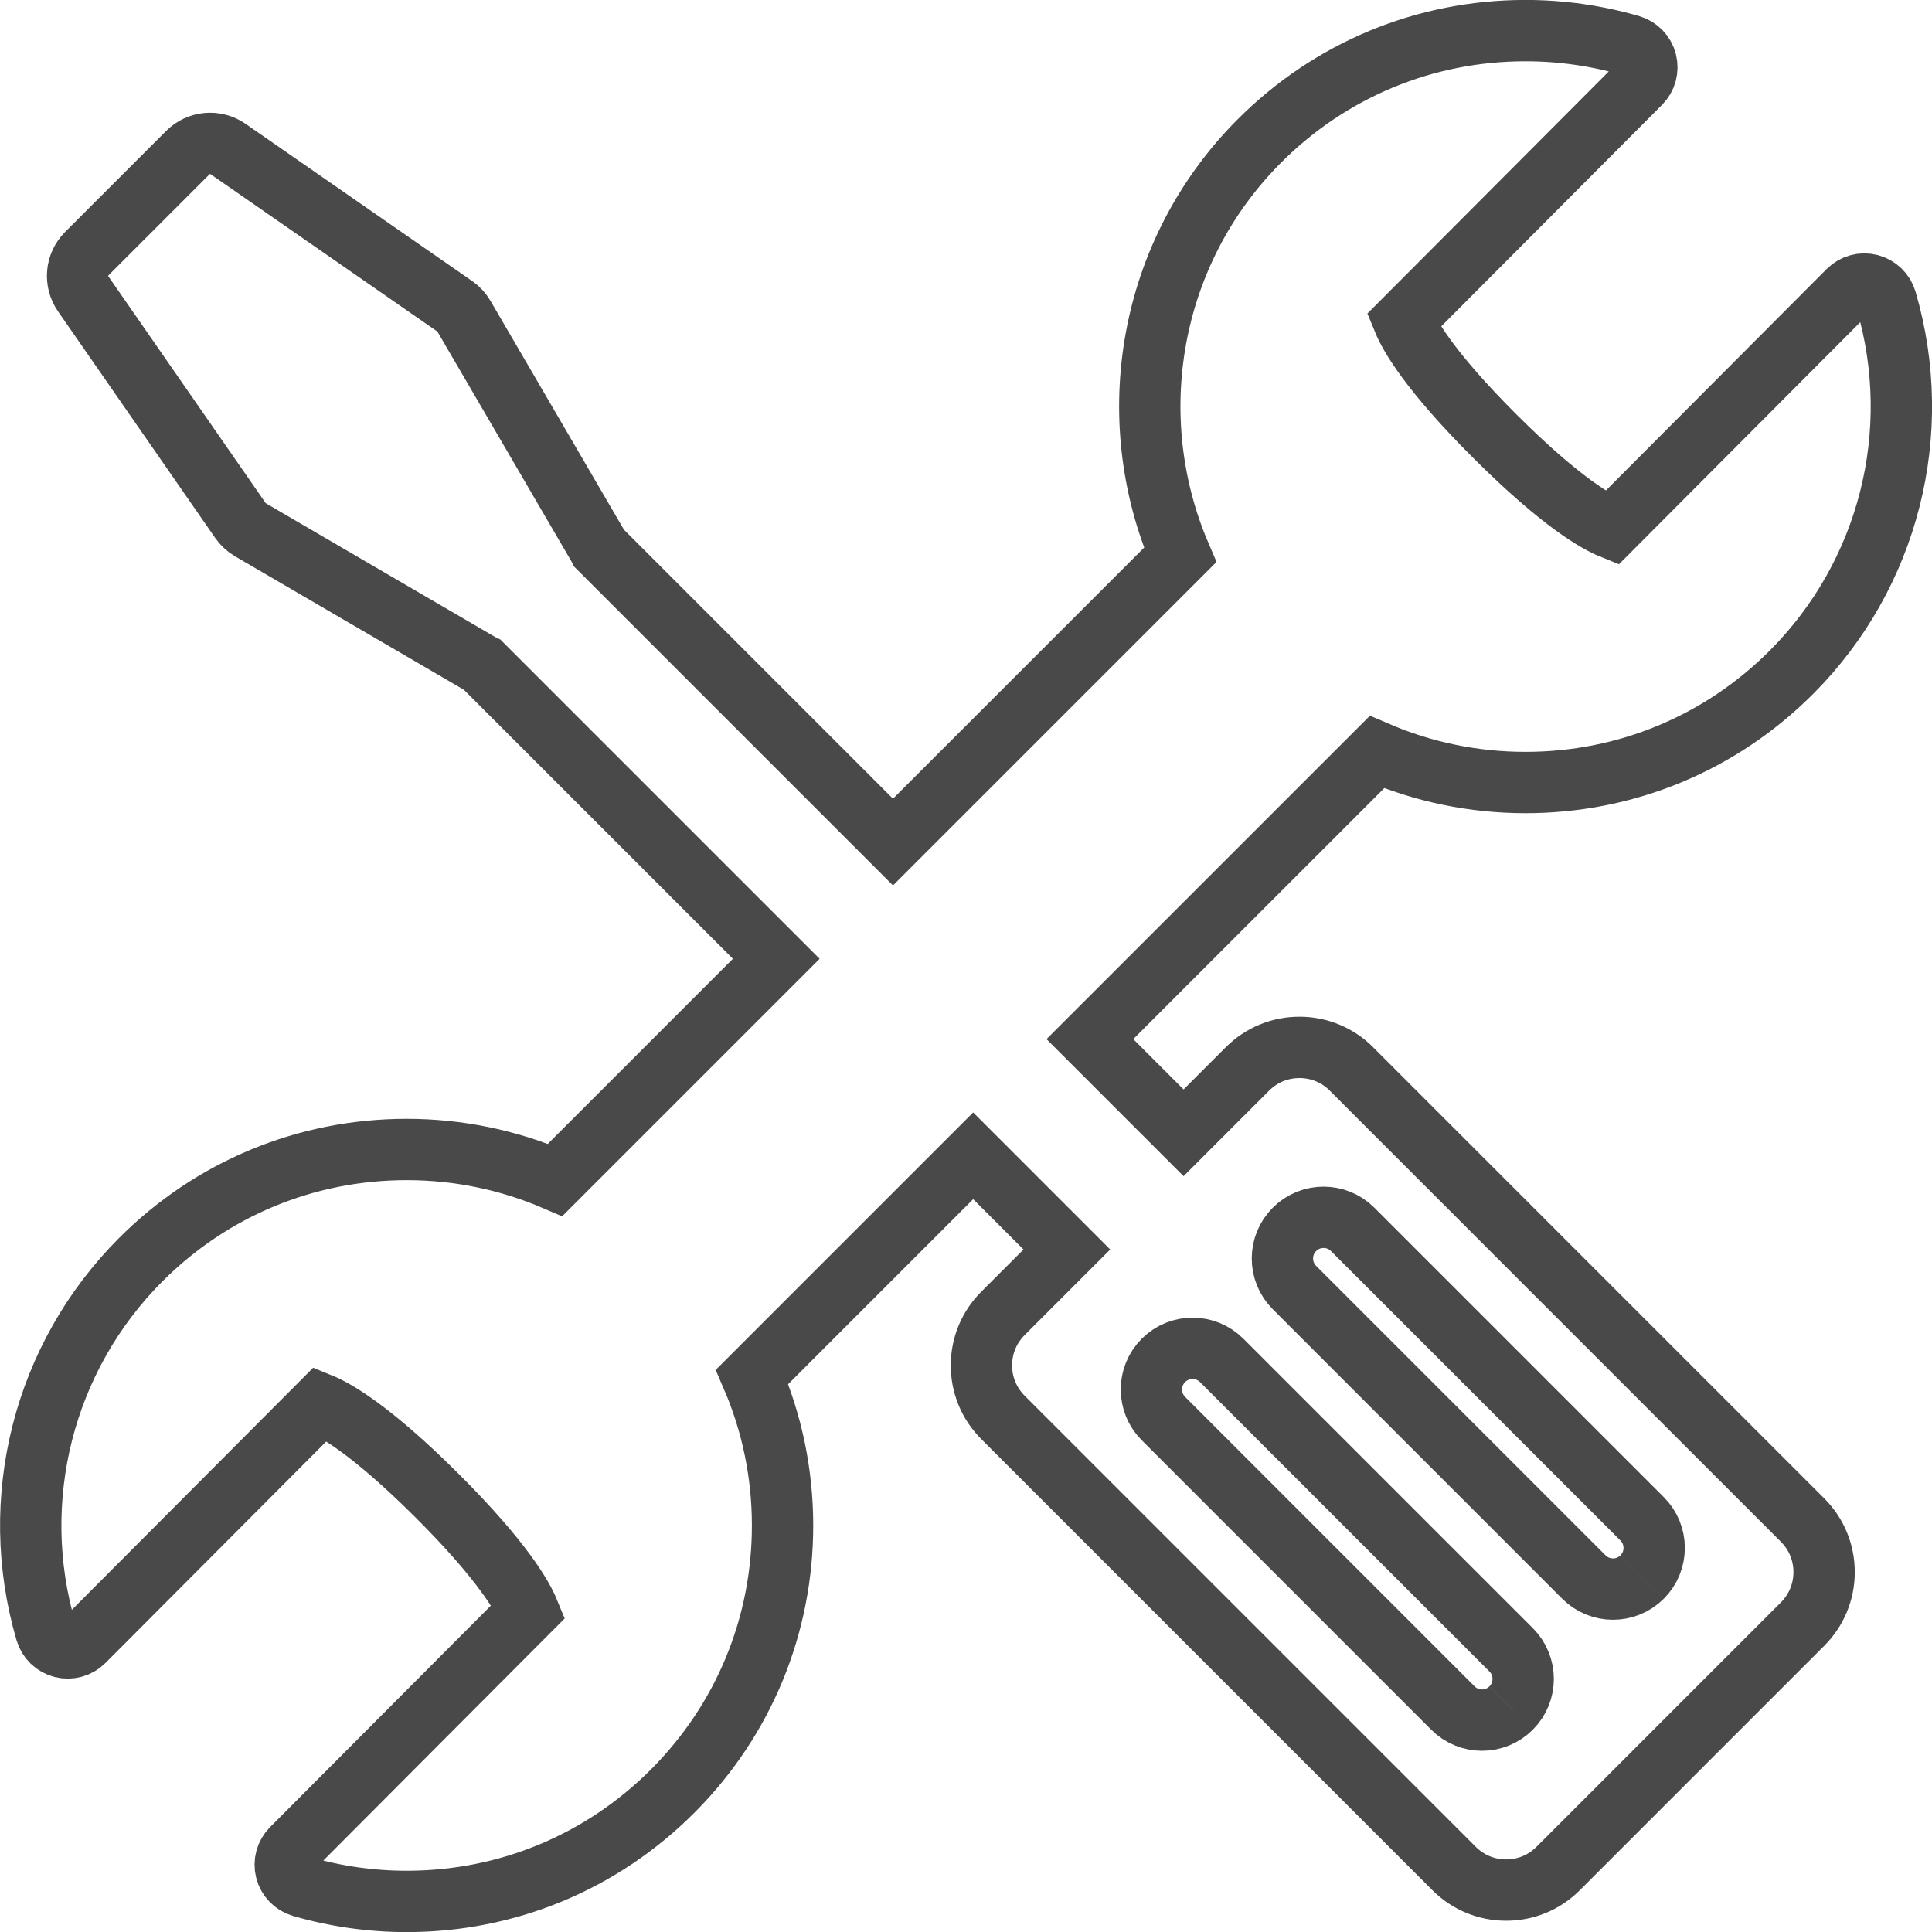 <svg viewBox="0 0 63 63" xmlns="http://www.w3.org/2000/svg"><g fill="none" fill-rule="evenodd"><path d="m71.07 59.856c-.453-.453-1.055-.702-1.696-.702-.641 0-1.243.249-1.696.702l-2.083 2.083-3.055-3.055 9.361-9.36c1.51.649 3.149.993 4.842.993 3.282 0 6.365-1.28 8.682-3.604 3.162-3.172 4.342-7.815 3.079-12.12-.073-.25-.274-.443-.526-.508-.253-.065-.521.009-.705.194l-7.72 7.744c-.463-.188-1.631-.829-3.791-2.982-2.16-2.154-2.805-3.319-2.995-3.782l7.72-7.744c.184-.185.257-.453.192-.706-.065-.253-.259-.452-.509-.525-1.113-.323-2.266-.486-3.427-.486-3.282 0-6.365 1.28-8.681 3.603-3.635 3.647-4.491 9.03-2.578 13.494l-9.365 9.364-9.585-9.585c-.008-.016-.014-.033-.023-.049l-4.381-7.511c-.076-.13-.179-.241-.302-.327l-7.391-5.128c-.409-.284-.961-.234-1.313.118l-3.293 3.293c-.352.351-.401.904-.118 1.313l5.128 7.391c.086.123.197.226.327.302l7.511 4.381c.017.01.034.017.051.025l9.583 9.583-7.211 7.211c-1.51-.649-3.149-.993-4.841-.993-3.282 0-6.365 1.28-8.682 3.604-3.162 3.172-4.342 7.816-3.079 12.12.073.25.274.443.526.508.253.064.521-.009.705-.194l7.72-7.744c.463.188 1.63.829 3.79 2.982 2.161 2.154 2.805 3.319 2.995 3.782l-7.72 7.744c-.184.185-.257.453-.192.706.065.253.259.452.509.525 1.113.323 2.266.487 3.427.487 3.281 0 6.364-1.28 8.681-3.604 2.312-2.319 3.582-5.399 3.577-8.674-.003-1.687-.346-3.321-.994-4.826l7.21-7.21 3.055 3.055-2.083 2.083c-.453.453-.703 1.056-.703 1.696 0 .641.249 1.243.702 1.696l14.712 14.712c.453.453 1.055.702 1.696.702.641 0 1.243-.249 1.696-.702l7.97-7.971c.453-.453.703-1.055.703-1.696 0-.641-.249-1.243-.702-1.696l-14.712-14.712m5.208 20.841c-.524.525-1.374.525-1.898 0l-9.439-9.439c-.524-.524-.524-1.374 0-1.898.524-.524 1.374-.524 1.898 0l9.439 9.438c.524.524.524 1.374 0 1.898m4.271-4.271c-.524.524-1.374.524-1.898 0l-9.438-9.439c-.524-.524-.524-1.374 0-1.898.524-.524 1.374-.524 1.898 0l9.439 9.439c.524.524.524 1.374 0 1.898" transform="translate(-27-25)" stroke="#494949" stroke-width="2"/></g></svg>